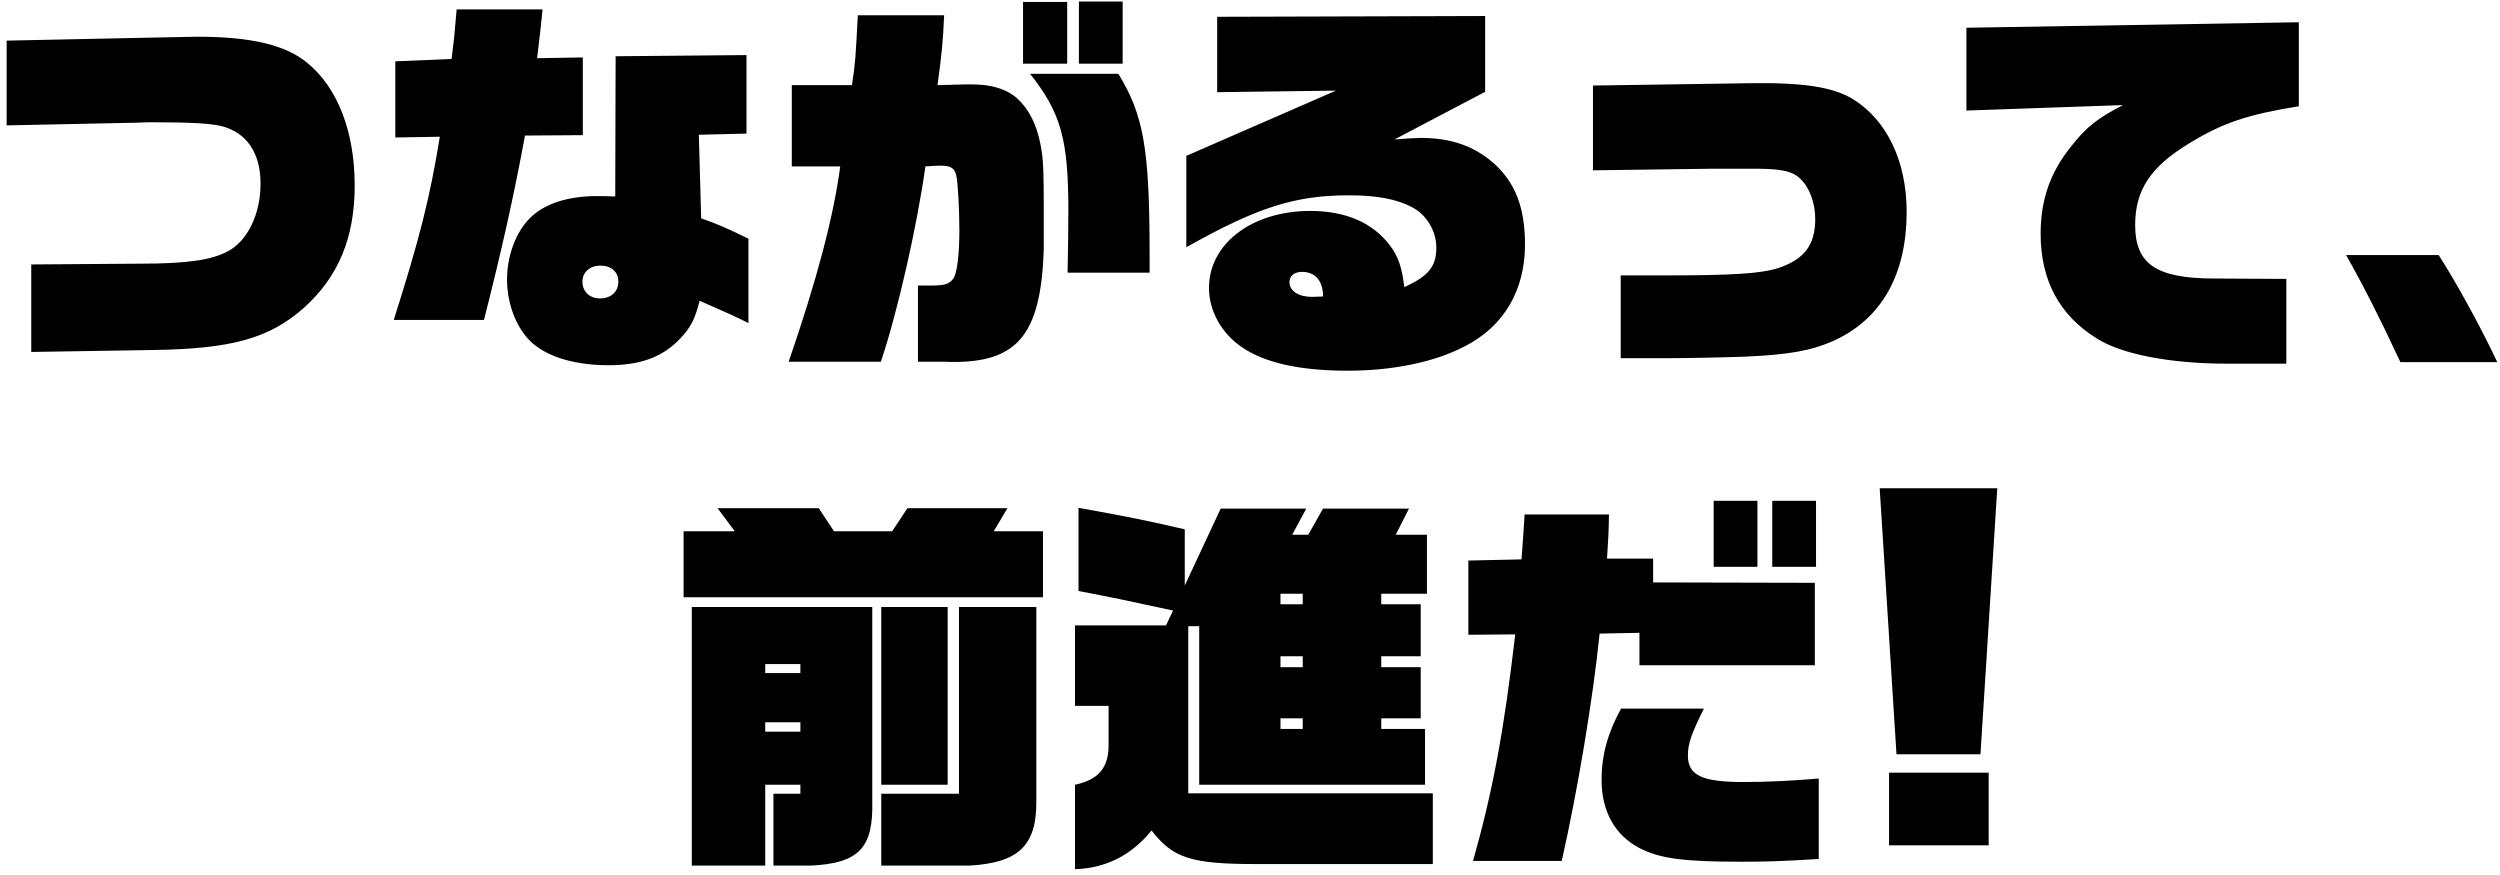 <svg width="320" height="112" fill="none" xmlns="http://www.w3.org/2000/svg"><path d="M.85 16.05V5.2l19.25-.4 5.15-.1c6.9 0 11.35 1.05 14.15 3.4 3.85 3.2 6 8.8 6 15.65 0 6.7-2.1 11.7-6.5 15.65-4.4 3.9-9.2 5.25-19.25 5.4L4 45.05v-11.2l13.9-.1c6 0 9.1-.45 11.2-1.55 2.55-1.3 4.25-4.75 4.25-8.7 0-3.9-1.75-6.5-4.95-7.35-1.45-.35-3.85-.5-9.05-.5-.15 0-.85 0-1.7.05l-16.8.35zM74.6 17.3l-7.4.05c-1.4 7.6-3 14.75-5.25 23.6H50.4c3.3-10.4 4.6-15.5 5.9-23.45l-5.7.1V7.85l7.2-.3c.4-3.1.4-3.55.65-6.35h11l-.3 2.85c-.05.4-.15 1.3-.4 3.4l5.85-.1v9.95zm21.2 13.25v10.8c-1.8-.9-2.6-1.25-6.25-2.85-.6 2.35-1.1 3.35-2.45 4.8-2.25 2.4-5.1 3.45-9.2 3.45-4.75 0-8.6-1.3-10.5-3.6-1.6-1.9-2.5-4.65-2.5-7.4 0-2.95 1.1-6 2.9-7.8 1.8-1.85 4.85-2.85 8.6-2.85.55 0 1.5 0 2.35.05L78.8 7.2l16.75-.15V17.1l-6.1.15.3 10.7c2.15.75 2.95 1.1 6.05 2.6zM76.85 34c-1.35 0-2.3.85-2.3 2.05 0 1.25.9 2.15 2.25 2.15 1.4 0 2.35-.85 2.35-2.15 0-1.25-.9-2.05-2.3-2.05zm35.9 12.3h-11.8c3.65-10.6 5.75-18.6 6.6-25h-6.2V10.9h7.7c.45-3 .45-3.3.75-8.95h11.05c-.15 3.4-.3 4.95-.85 8.95 3.45-.1 3.65-.1 4.3-.1 2.95 0 5.05.75 6.45 2.35 1.35 1.5 2.2 3.55 2.6 6.3.2 1.3.25 3.1.25 7.05v5.35c-.35 11.3-3.5 14.85-12.8 14.45h-3.3v-9.75h1.75c1.65 0 2.25-.2 2.75-.85.5-.65.8-3.1.8-6.2 0-2.7-.2-6.35-.4-7.05-.25-.95-.7-1.25-2.05-1.25-.3 0-1.2.05-1.9.1-1.05 7.6-3.6 18.8-5.7 25zm18.2-38.15V.25h5.65v7.9h-5.65zm16.2 26.75h-10.5c.05-3.15.1-4.9.1-7.9 0-9.2-.95-12.55-4.9-17.55h11.3c3.25 5.3 4 9.6 4 23.25v2.2zM138.1 8.15V.2h5.6v7.95h-5.6zm13.75 23.5v-11.7L171 11.6l-15.2.2V2.15l34.3-.1v9.7l-11.6 6.1c1.2-.1 2.75-.2 3.3-.2 3.9 0 6.8 1 9.35 3.2 2.8 2.5 4.05 5.7 4.05 10.45 0 5.85-2.7 10.45-7.65 13-3.9 2.05-9.25 3.15-15.05 3.15-6.1 0-10.65-1-13.6-3.05-2.6-1.8-4.15-4.65-4.15-7.55 0-5.65 5.5-9.85 12.95-9.85 4.55 0 8 1.5 10.2 4.4 1.1 1.45 1.55 2.85 1.85 5.35 3.1-1.4 4.1-2.65 4.1-5.05 0-2.1-1.2-4.15-3.05-5.15-1.95-1.05-4.5-1.55-8.15-1.55-6.9 0-11.75 1.55-20.8 6.65zm16.1 6.35l1.4-.05c0-2-1-3.15-2.7-3.15-.95 0-1.6.5-1.6 1.3 0 1.15 1.15 1.9 2.9 1.9zm35.95-16.2V10.95l20.15-.3c6.85-.1 10.6.5 13.15 2.05 4.35 2.7 6.85 8 6.85 14.4 0 8.05-3.2 13.7-9.3 16.5-2.9 1.3-5.8 1.8-11.35 2.05-2.65.1-7.85.2-9.95.2h-6v-10.6h6.05c8.35 0 11.9-.25 14-.9 3.4-1.1 4.85-2.95 4.85-6.3 0-2-.7-4-1.85-5.1-.95-1-2.3-1.3-5.2-1.35h-6.45l-14.95.2zm47.8-7.65V3.55l42.55-.7V13.6c-6.5 1.05-9.7 2.1-13.95 4.7-5 3-7 6-7 10.5 0 5 2.7 6.85 10.15 6.85l9.2.05v10.85h-7.55c-7.3 0-13.55-1.2-16.75-3.25-4.75-2.95-7.15-7.45-7.15-13.35 0-4.35 1.2-7.85 3.9-11.2 1.9-2.45 3.35-3.6 6.65-5.3l-20.05.7zm67.95 32.2h-12.4c-2.7-5.8-4.85-10-6.95-13.7h11.85c2.45 3.8 5.65 9.75 7.5 13.7zM87.5 76.45V68h6.55l-2.2-2.95h12.95l1.95 2.95h7.45l1.95-2.95h12.8L127.2 68h6.3v8.45h-46zm1.05 34.35V77.7h23.1v24.85c.15 6-1.7 7.95-7.9 8.25H99v-9.2h3.45v-1.15h-4.5v10.35h-9.4zm9.4-17.15h4.5v-1.2h-4.5v1.2zm0-7.5h4.5V85h-4.5v1.15zm34.7-8.45v24.85c.05 5.65-2.25 7.9-8.6 8.25H112.8v-9.2h9.95V77.7h9.9zm-19.85 22.75V77.7h8.5v22.75h-8.5zm70.6 10.15h-22.55c-8.4 0-10.7-.75-13.45-4.3-2.55 3.15-5.85 4.85-9.8 4.95v-10.8c3-.65 4.3-2.15 4.3-5.1v-5h-4.3v-10.3h11.65l.9-1.9c-5.8-1.25-7.35-1.6-12.1-2.5V65c6.4 1.15 8.6 1.6 13.6 2.75v7.2l4.6-9.85h10.95l-1.8 3.35h2.05l1.9-3.35h11l-1.7 3.35h4V76h-5.85v1.35h5.05V84h-5.05v1.4h5.05v6.55h-5.05v1.35h5.6v7.15h-28.9v-20.3h-1.4v21.4h31.3v9.05zm-19.5-17.3h2.85v-1.35h-2.85v1.35zm0-7.9h2.85V84h-2.85v1.4zm0-8.05h2.85V76h-2.85v1.35zm24.05 3.9v-9.5l6.8-.15c.2-2.75.25-3.15.4-5.75h10.8c-.05 2.7-.1 3.1-.25 5.65h5.9v3.05l20.7.05v10.55h-22.45V81l-5.1.1c-.85 8.4-2.85 20.3-4.85 29.1h-11.35c2.55-9.05 3.95-16.6 5.4-29l-6 .05zm44.85 18.4v10.3c-4.85.3-6.8.35-9.95.35-7.35 0-10.4-.4-13-1.75-3.15-1.65-4.85-4.7-4.85-8.75 0-3.1.8-6.05 2.5-9.1h10.6c-1.6 3.2-2.05 4.5-2.05 6 0 2.55 1.8 3.4 7.15 3.4 2.75 0 6.2-.15 9.6-.45zm-13.45-27.1V64.1h5.6v8.45h-5.6zm7.5 0V64.1h5.6v8.45h-5.6zm15.9 24L240.6 62.5h15.05l-2.15 34.05h-10.75zm-.95 11.65v-9.3h12.75v9.3H241.8z" fill="#000"/></svg>